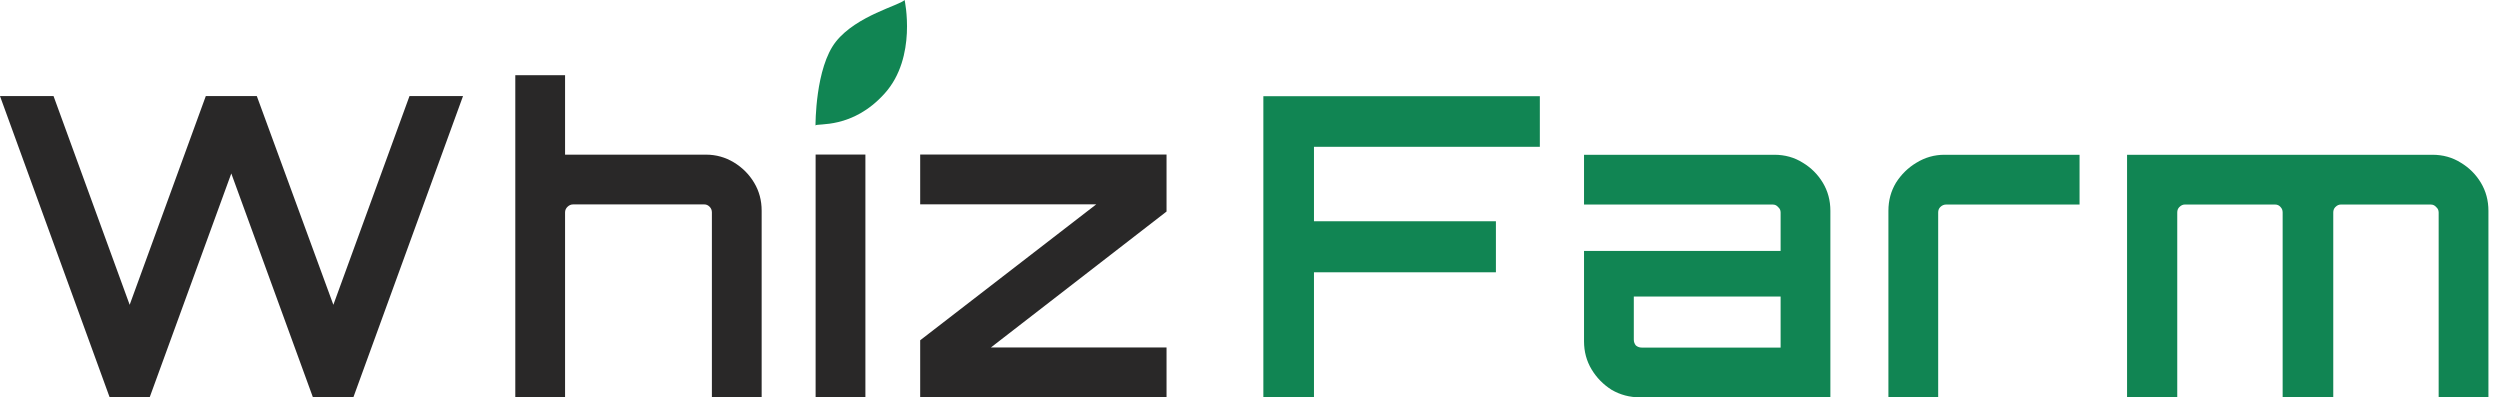 <svg width="151" height="24" viewBox="0 0 151 24" fill="none" xmlns="http://www.w3.org/2000/svg">
<path d="M128.474 24V9.348H146.916C147.556 9.348 148.129 9.508 148.634 9.828C149.139 10.131 149.544 10.535 149.847 11.04C150.15 11.546 150.301 12.11 150.301 12.733V24H147.295V12.834C147.295 12.699 147.245 12.59 147.144 12.506C147.059 12.405 146.95 12.354 146.815 12.354H141.384C141.266 12.354 141.156 12.405 141.055 12.506C140.971 12.59 140.929 12.699 140.929 12.834V24H137.872V12.834C137.872 12.699 137.83 12.59 137.746 12.506C137.661 12.405 137.552 12.354 137.417 12.354H131.96C131.843 12.354 131.733 12.405 131.632 12.506C131.548 12.59 131.506 12.699 131.506 12.834V24H128.474Z" fill="#118553"/>
<path d="M114.06 24V12.733C114.06 12.11 114.212 11.546 114.515 11.04C114.835 10.535 115.247 10.131 115.753 9.828C116.275 9.508 116.839 9.348 117.445 9.348H125.605V12.354H117.546C117.412 12.354 117.294 12.405 117.193 12.506C117.108 12.59 117.066 12.699 117.066 12.834V24H114.06Z" fill="#118553"/>
<path d="M99.061 24C98.437 24 97.865 23.849 97.343 23.546C96.837 23.226 96.433 22.813 96.13 22.308C95.827 21.802 95.675 21.238 95.675 20.615V15.158H107.549V12.834C107.549 12.699 107.498 12.59 107.397 12.506C107.313 12.405 107.204 12.354 107.069 12.354H95.675V9.348H107.17C107.81 9.348 108.383 9.508 108.888 9.828C109.393 10.131 109.797 10.535 110.101 11.04C110.404 11.546 110.555 12.11 110.555 12.733V24H99.061ZM99.162 20.994H107.549V17.912H98.682V20.514C98.682 20.649 98.724 20.767 98.808 20.868C98.909 20.952 99.027 20.994 99.162 20.994Z" fill="#118553"/>
<path d="M76.307 24V5.811H93.006V8.867H79.364V13.364H90.353V16.446H79.364V24H76.307Z" fill="#118553"/>
<path d="M6.619 23.987L0 5.804H3.234L7.832 18.41L12.43 5.804H15.512L20.135 18.41L24.733 5.804H27.966L21.347 23.987H18.897L13.97 10.477L9.044 23.987H6.619Z" fill="#292828"/>
<path d="M31.124 23.987V4.541H34.13V9.341H42.644C43.25 9.341 43.812 9.499 44.324 9.808C44.836 10.118 45.246 10.528 45.549 11.034C45.852 11.539 46.004 12.101 46.004 12.726V23.994H42.998V12.827C42.998 12.695 42.953 12.581 42.859 12.486C42.764 12.392 42.663 12.347 42.543 12.347H34.61C34.49 12.347 34.383 12.392 34.282 12.486C34.181 12.581 34.13 12.695 34.13 12.827V23.994H31.124V23.987Z" fill="#292828"/>
<path d="M52.27 9.335H49.263V23.988H52.27V9.335Z" fill="#292828"/>
<path d="M55.579 23.988V20.552L66.215 12.341H55.579V9.335H70.459V12.777L59.849 20.988H70.459V23.988H55.579Z" fill="#292828"/>
<path d="M54.638 0C54.638 0 55.402 3.455 53.438 5.64C51.48 7.825 49.333 7.421 49.257 7.579C49.257 7.579 49.232 4.086 50.495 2.507C51.752 0.935 54.335 0.328 54.638 0Z" fill="#118553"/>
</svg>
